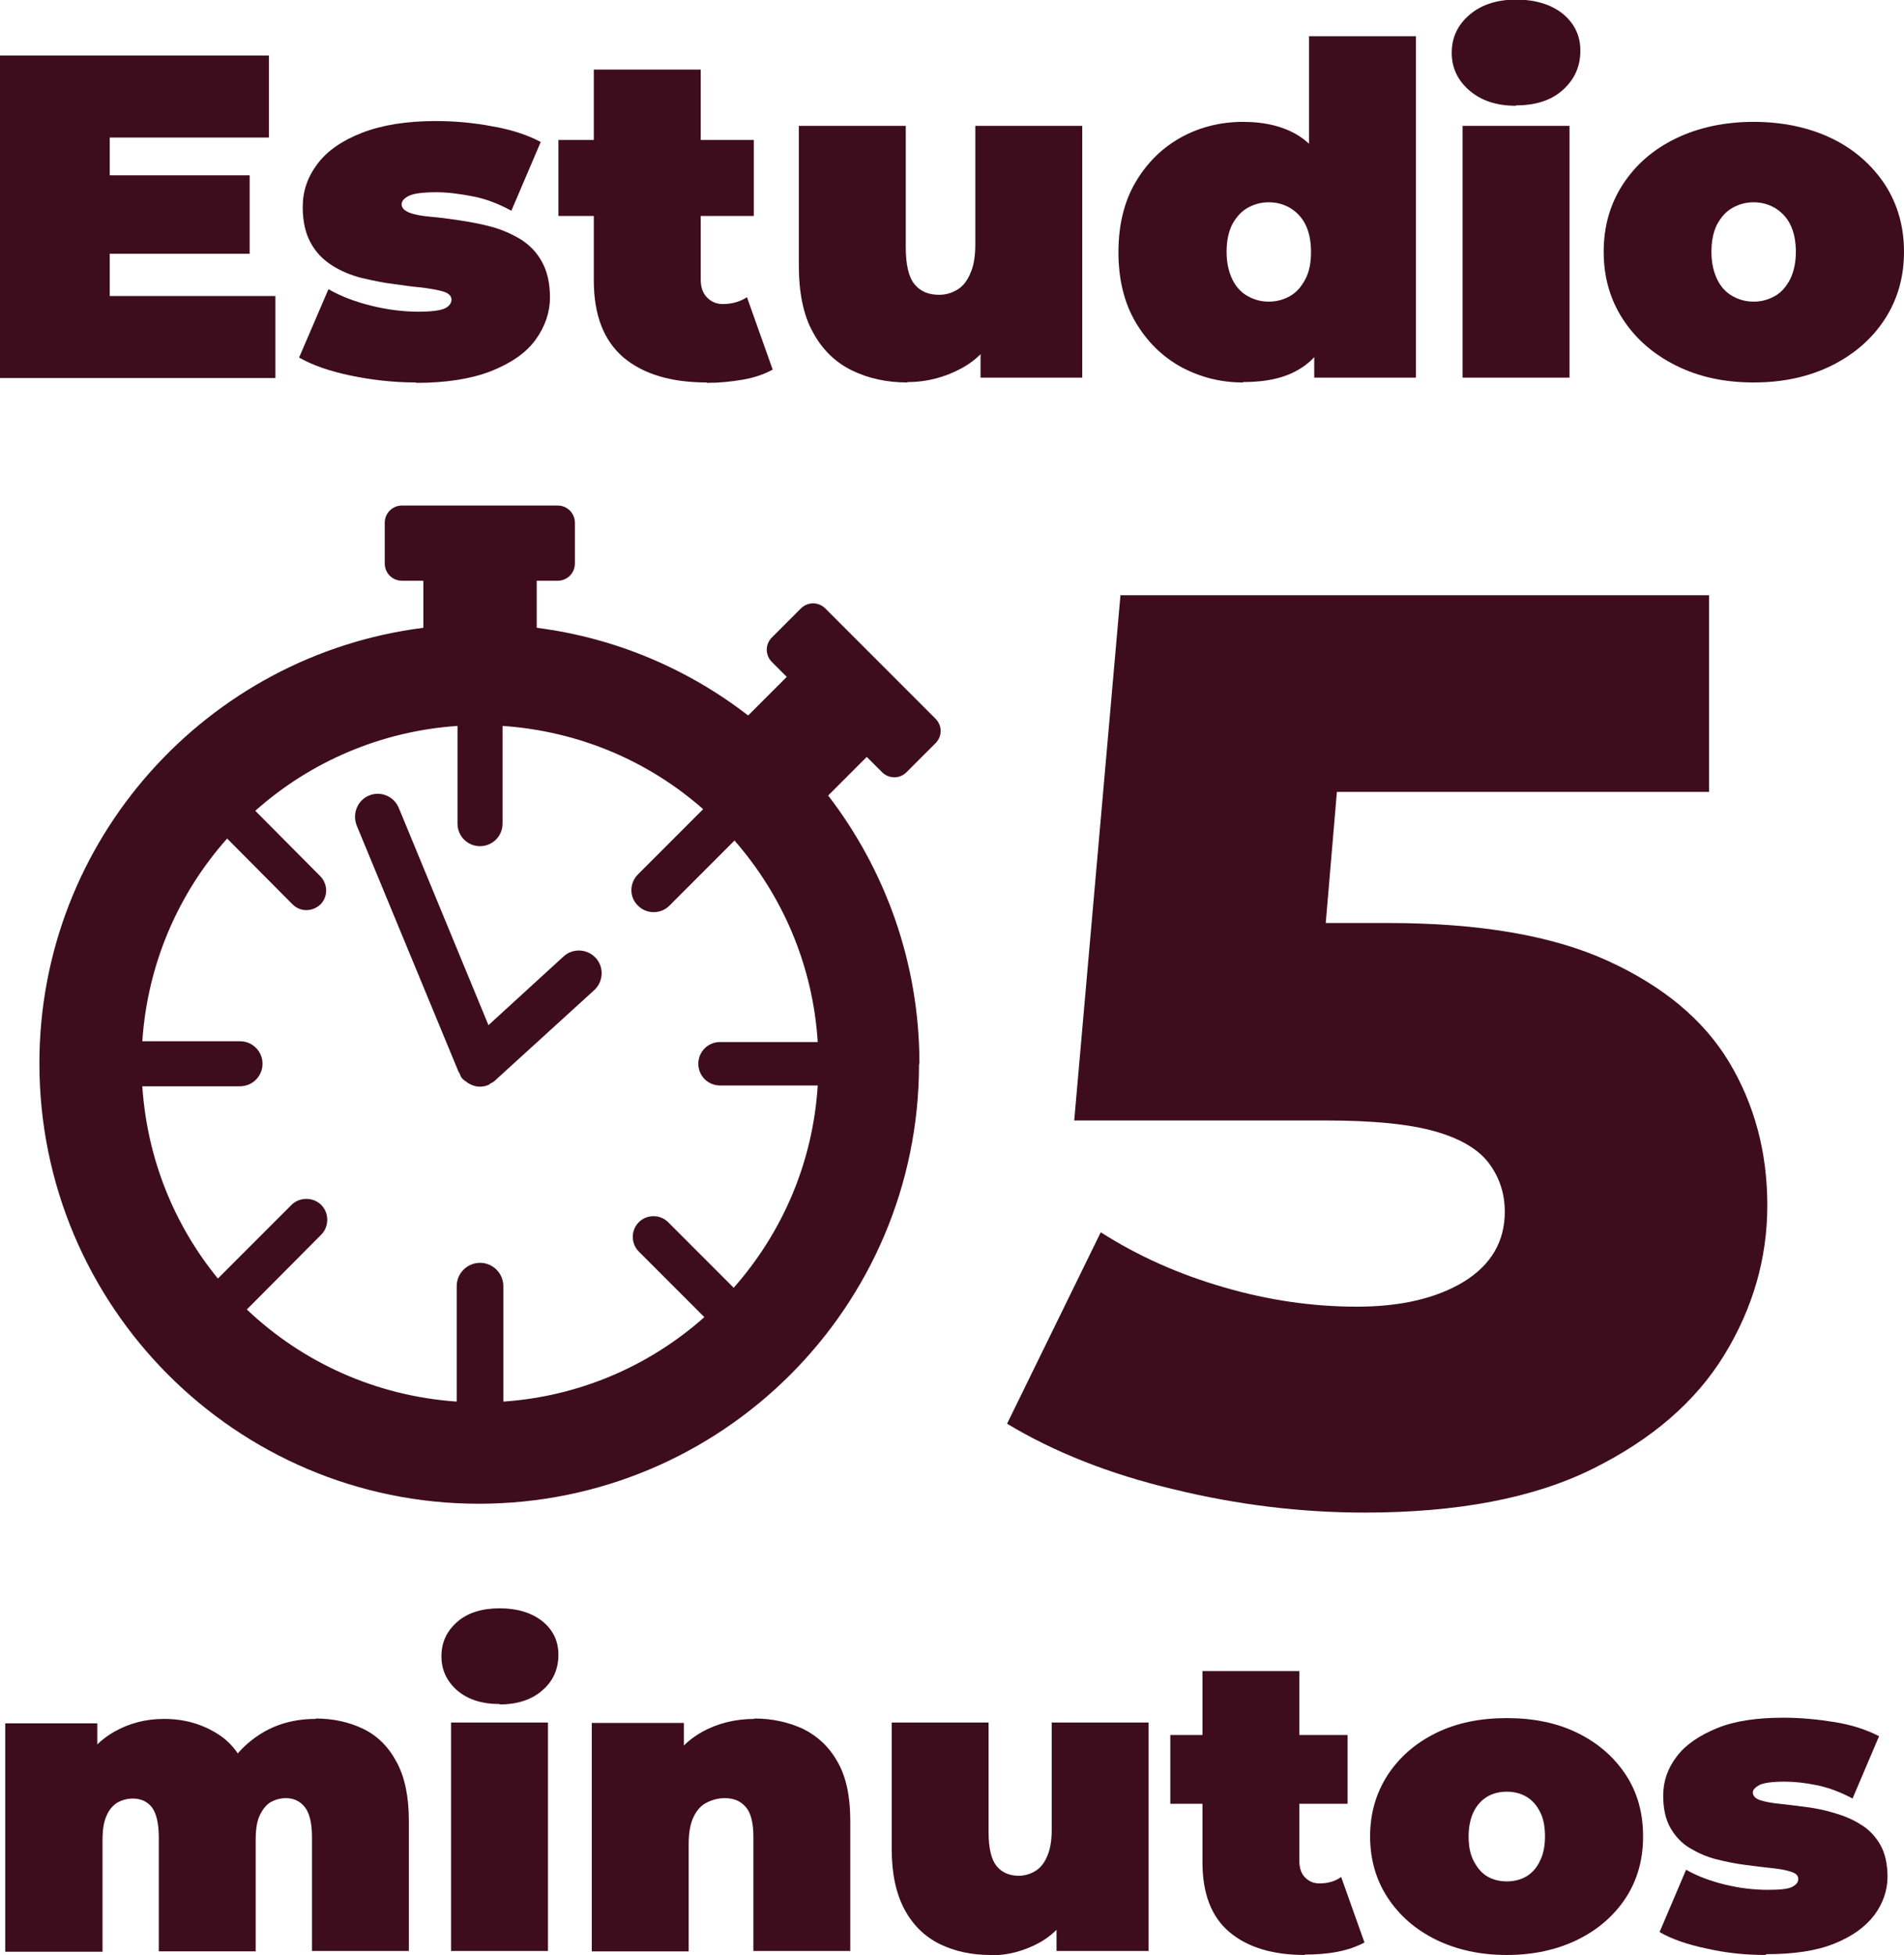 <?xml version="1.0" encoding="UTF-8"?>
<svg id="Capa_1" data-name="Capa 1" xmlns="http://www.w3.org/2000/svg" viewBox="0 0 47.36 48.61">
  <defs>
    <style>
      .cls-1 {
        fill: #3e0d1d;
        stroke-width: 0px;
      }
    </style>
  </defs>
  <g>
    <path class="cls-1" d="m7.85,42.73c.44,0,.84.09,1.19.26s.63.45.83.83c.2.37.3.86.3,1.45v3.24h-2.41v-2.83c0-.35-.06-.6-.18-.75s-.28-.22-.47-.22c-.14,0-.27.04-.38.1-.11.07-.2.18-.27.33s-.1.35-.1.61v2.77h-2.41v-2.83c0-.35-.06-.6-.17-.75-.12-.15-.28-.22-.48-.22-.14,0-.27.04-.38.1-.11.07-.21.18-.27.33-.07.15-.1.35-.1.61v2.77H.13v-5.68h2.29v1.63l-.47-.46c.22-.43.52-.75.89-.96.37-.21.78-.32,1.24-.32.51,0,.96.13,1.36.39s.66.67.8,1.23l-.74-.11c.21-.47.53-.84.94-1.11.41-.27.88-.4,1.42-.4l-.01-.01Z"/>
    <path class="cls-1" d="m12.43,42.37c-.44,0-.79-.11-1.06-.34-.26-.23-.39-.51-.39-.85s.13-.62.39-.85.62-.34,1.06-.34.79.11,1.06.32c.26.21.4.49.4.83,0,.36-.13.66-.4.89-.26.23-.62.35-1.06.35v-.01Zm-1.21,6.14v-5.68h2.41v5.68h-2.41Z"/>
    <path class="cls-1" d="m18.76,42.73c.45,0,.85.09,1.22.26.36.18.65.45.86.83.21.37.31.86.31,1.45v3.24h-2.41v-2.83c0-.35-.06-.6-.19-.75-.13-.15-.3-.22-.52-.22-.16,0-.31.04-.45.11-.14.07-.25.19-.33.36s-.12.39-.12.67v2.67h-2.41v-5.68h2.29v1.66l-.46-.48c.23-.43.54-.75.92-.96s.82-.32,1.3-.32l-.01-.01Z"/>
    <path class="cls-1" d="m24.63,48.61c-.46,0-.88-.09-1.25-.27s-.67-.47-.88-.86-.32-.89-.32-1.51v-3.14h2.41v2.73c0,.4.07.68.2.84s.32.24.55.24c.14,0,.28-.04.4-.11.12-.07.23-.19.3-.36.08-.17.12-.39.12-.67v-2.67h2.41v5.68h-2.29v-1.64l.46.45c-.21.44-.5.77-.88.98s-.79.32-1.23.32v-.01Z"/>
    <path class="cls-1" d="m29.11,44.85v-1.71h4.41v1.71h-4.41Zm3.35,3.76c-.8,0-1.43-.19-1.88-.57s-.67-.96-.67-1.74v-4.75h2.41v4.73c0,.17.05.31.14.4.1.1.21.15.36.15.21,0,.39-.05.54-.16l.58,1.63c-.19.1-.41.18-.67.23s-.53.07-.82.07l.01.01Z"/>
    <path class="cls-1" d="m37.48,48.61c-.66,0-1.25-.13-1.76-.38s-.91-.6-1.2-1.04c-.29-.44-.44-.95-.44-1.53s.15-1.08.44-1.53c.29-.44.69-.79,1.2-1.04s1.09-.37,1.76-.37,1.25.12,1.76.37.91.6,1.2,1.04c.29.44.43.95.43,1.53s-.14,1.08-.43,1.53c-.29.44-.69.79-1.2,1.04-.51.25-1.1.38-1.76.38Zm0-1.83c.18,0,.34-.04.48-.12.14-.08.26-.21.34-.38.09-.17.13-.38.13-.62s-.04-.46-.13-.62c-.08-.16-.2-.29-.34-.37-.14-.08-.3-.12-.48-.12s-.34.04-.48.12-.26.21-.34.37-.13.37-.13.62.04.45.13.62.2.3.34.38.3.12.48.12Z"/>
    <path class="cls-1" d="m43.92,48.61c-.5,0-.99-.05-1.47-.16-.48-.1-.88-.24-1.17-.41l.66-1.55c.28.16.6.28.97.37.37.09.72.13,1.07.13.29,0,.49-.02.59-.07s.16-.11.16-.2-.06-.14-.18-.18-.28-.07-.48-.09-.42-.05-.66-.08c-.24-.03-.48-.08-.72-.14-.24-.06-.46-.16-.66-.28s-.36-.29-.48-.5-.18-.48-.18-.8c0-.36.11-.68.34-.98.22-.29.56-.52,1-.7s.99-.26,1.65-.26c.43,0,.85.04,1.28.11s.79.19,1.1.35l-.66,1.55c-.3-.16-.59-.27-.88-.33s-.56-.09-.81-.09c-.31,0-.51.03-.62.08-.11.06-.17.12-.17.19,0,.08.06.15.18.19.12.04.28.07.48.09s.42.05.66.08.48.08.71.15c.24.07.46.16.66.29.2.12.36.29.48.5s.18.48.18.8-.11.66-.33.95-.55.53-1,.71-1.01.26-1.69.26l-.01.02Z"/>
  </g>
  <g>
    <path class="cls-1" d="m2.73,7.36h4.12v2.04H0V1.38h6.69v2.04h-3.96v3.94Zm-.19-3h3.67v1.95h-3.67v-1.95Z"/>
    <path class="cls-1" d="m10.35,9.51c-.55,0-1.09-.06-1.62-.17s-.96-.26-1.29-.45l.73-1.7c.31.18.66.31,1.06.41s.8.15,1.18.15c.32,0,.54-.03.65-.08.11-.05.17-.13.17-.22s-.07-.16-.2-.2-.31-.07-.53-.1c-.22-.02-.46-.05-.72-.09-.26-.03-.53-.09-.79-.15-.27-.07-.51-.17-.73-.31-.22-.14-.4-.32-.53-.56-.13-.23-.2-.53-.2-.89,0-.4.12-.75.37-1.08s.62-.58,1.11-.77,1.1-.29,1.82-.29c.47,0,.94.04,1.41.13.47.08.87.21,1.21.39l-.73,1.71c-.33-.18-.65-.3-.97-.36-.32-.06-.61-.1-.89-.1-.34,0-.57.03-.69.09s-.18.13-.18.21c0,.09.07.16.2.21s.31.08.53.1.46.05.72.09.53.09.79.16c.26.07.5.18.72.31.22.14.4.32.53.56.13.23.2.53.2.89s-.12.72-.36,1.05-.61.58-1.11.78c-.49.19-1.11.29-1.86.29v-.01Z"/>
    <path class="cls-1" d="m13.89,5.37v-1.89h4.86v1.89s-4.86,0-4.86,0Zm3.69,4.14c-.89,0-1.58-.21-2.07-.62-.49-.42-.74-1.05-.74-1.92V1.73h2.66v5.22c0,.19.05.34.16.45.11.11.24.16.39.16.23,0,.43-.06.6-.17l.64,1.8c-.2.11-.45.2-.74.25s-.59.08-.9.08v-.01Z"/>
    <path class="cls-1" d="m22.57,9.51c-.51,0-.97-.1-1.38-.3s-.74-.52-.97-.95c-.24-.43-.35-.99-.35-1.67v-3.46h2.66v3.01c0,.44.07.75.22.93s.35.26.61.26c.16,0,.3-.04.44-.12.14-.08.25-.21.33-.4.09-.19.13-.43.13-.74v-2.94h2.66v6.26h-2.53v-1.81l.51.49c-.23.49-.55.85-.97,1.08s-.87.35-1.36.35v.01Z"/>
    <path class="cls-1" d="m30.92,9.51c-.56,0-1.07-.13-1.55-.39-.47-.26-.85-.64-1.13-1.12s-.42-1.06-.42-1.73.14-1.25.42-1.73.66-.86,1.13-1.12c.47-.26.99-.39,1.55-.39s1.03.12,1.39.35.63.59.8,1.06c.17.48.26,1.08.26,1.82s-.08,1.36-.24,1.84c-.16.48-.42.84-.78,1.06-.36.23-.83.34-1.43.34v.01Zm.64-2.01c.2,0,.37-.05.53-.14.16-.09.28-.23.38-.42s.14-.41.14-.68-.05-.5-.14-.68-.22-.31-.38-.41c-.16-.09-.33-.14-.53-.14s-.37.05-.53.14c-.16.09-.28.23-.38.41-.09.18-.14.41-.14.68s.05.49.14.68.22.33.38.42.33.14.53.14Zm1.13,1.9v-3.13l-.13-2.29V.9h2.66v8.49h-2.53v.01Z"/>
    <path class="cls-1" d="m37.71,2.63c-.49,0-.87-.13-1.16-.38s-.44-.56-.44-.94.15-.69.44-.94c.29-.25.68-.38,1.16-.38s.87.12,1.16.35c.29.24.44.54.44.92,0,.4-.15.72-.44.98-.29.26-.68.38-1.16.38v.01Zm-1.33,6.76V3.13h2.66v6.26h-2.66Z"/>
    <path class="cls-1" d="m43.62,9.51c-.73,0-1.37-.14-1.93-.42s-1-.66-1.32-1.15-.48-1.05-.48-1.68.16-1.19.48-1.68c.32-.49.76-.87,1.32-1.14s1.21-.41,1.93-.41,1.38.14,1.94.41c.56.27,1,.66,1.32,1.14.32.49.48,1.05.48,1.68s-.16,1.19-.48,1.68c-.32.49-.76.87-1.32,1.15-.57.28-1.21.42-1.94.42Zm0-2.01c.2,0,.37-.05.53-.14.16-.09.28-.23.38-.42.09-.19.14-.41.14-.68s-.05-.5-.14-.68-.22-.31-.38-.41c-.16-.09-.33-.14-.53-.14s-.37.05-.53.14c-.16.09-.28.23-.38.41-.09.18-.14.41-.14.68s.05.49.14.68.22.33.38.42.33.14.53.14Z"/>
  </g>
  <path class="cls-1" d="m33.95,37.61c-1.58,0-3.16-.19-4.76-.58-1.6-.38-2.98-.93-4.14-1.63l2.33-4.76c.94.6,1.96,1.05,3.07,1.37,1.1.32,2.2.48,3.3.48s1.98-.21,2.66-.62c.68-.42,1.02-1,1.02-1.74,0-.45-.13-.85-.39-1.2s-.71-.62-1.35-.8c-.63-.18-1.54-.27-2.73-.27h-6.24l1.15-13.06h14.64v4.89h-12.34l3.32-2.78-.75,8.82-3.32-2.78h5.09c2.28,0,4.1.31,5.48.94s2.39,1.47,3.02,2.52.95,2.24.95,3.56-.36,2.56-1.07,3.72-1.8,2.1-3.27,2.83-3.36,1.09-5.68,1.09h.01Z"/>
  <g>
    <path class="cls-1" d="m22.87,26.45c0-2.51-.85-4.82-2.27-6.67l.96-.96.38.38c.17.17.44.17.61,0l.72-.72c.17-.17.17-.44,0-.61l-2.74-2.74c-.17-.17-.44-.17-.61,0l-.72.72c-.17.17-.17.44,0,.61l.37.37-.96.96c-1.49-1.15-3.29-1.93-5.26-2.18v-1.17h.52c.24,0,.43-.19.43-.43v-1.01c0-.24-.19-.43-.43-.43h-3.87c-.24,0-.43.19-.43.43v1.01c0,.24.19.43.43.43h.53v1.17c-5.38.68-9.55,5.27-9.55,10.83,0,6.04,4.89,10.95,10.93,10.95s10.95-4.89,10.95-10.93h0l.01-.01Zm-4.62,5.57l-1.63-1.63c-.2-.2-.53-.2-.73,0s-.2.53,0,.73l1.63,1.63c-1.35,1.2-3.09,1.97-5,2.1v-2.87c0-.32-.26-.58-.58-.58s-.58.26-.58.58v2.87c-2.02-.14-3.84-.98-5.22-2.29l1.85-1.86c.2-.2.2-.54,0-.74-.2-.2-.54-.2-.74,0l-1.83,1.83c-1.08-1.32-1.76-2.97-1.88-4.78h2.43c.31,0,.56-.25.56-.56s-.25-.56-.56-.56h-2.43c.13-1.93.9-3.68,2.11-5.04l1.62,1.63c.1.1.22.15.35.15s.25-.05.35-.14c.19-.19.19-.5,0-.7l-1.62-1.63c1.36-1.21,3.11-1.98,5.03-2.11v2.43c0,.31.25.56.56.56s.56-.25.56-.56v-2.43c1.91.13,3.64.88,4.99,2.07l-1.62,1.62c-.22.22-.22.57,0,.78.11.11.25.16.39.16s.28-.05.39-.16l1.62-1.62c1.19,1.36,1.95,3.1,2.07,5.01h-2.43c-.3,0-.54.24-.54.54s.24.54.54.54h2.43c-.12,1.93-.89,3.67-2.09,5.03h0Z"/>
    <path class="cls-1" d="m14.02,23.78l-1.87,1.71-2.23-5.4c-.12-.29-.45-.43-.74-.31s-.42.45-.31.74l2.54,6.14s.02.01.02.03c.02.05.04.1.08.14.02.02.05.04.08.06.02.02.04.03.07.05.09.05.18.08.27.08.07,0,.14-.01.21-.04h0c.02,0,.04-.03.06-.04.04-.02.08-.04.11-.07l2.47-2.25c.23-.21.25-.57.04-.8s-.57-.25-.8-.04Z"/>
  </g>
</svg>